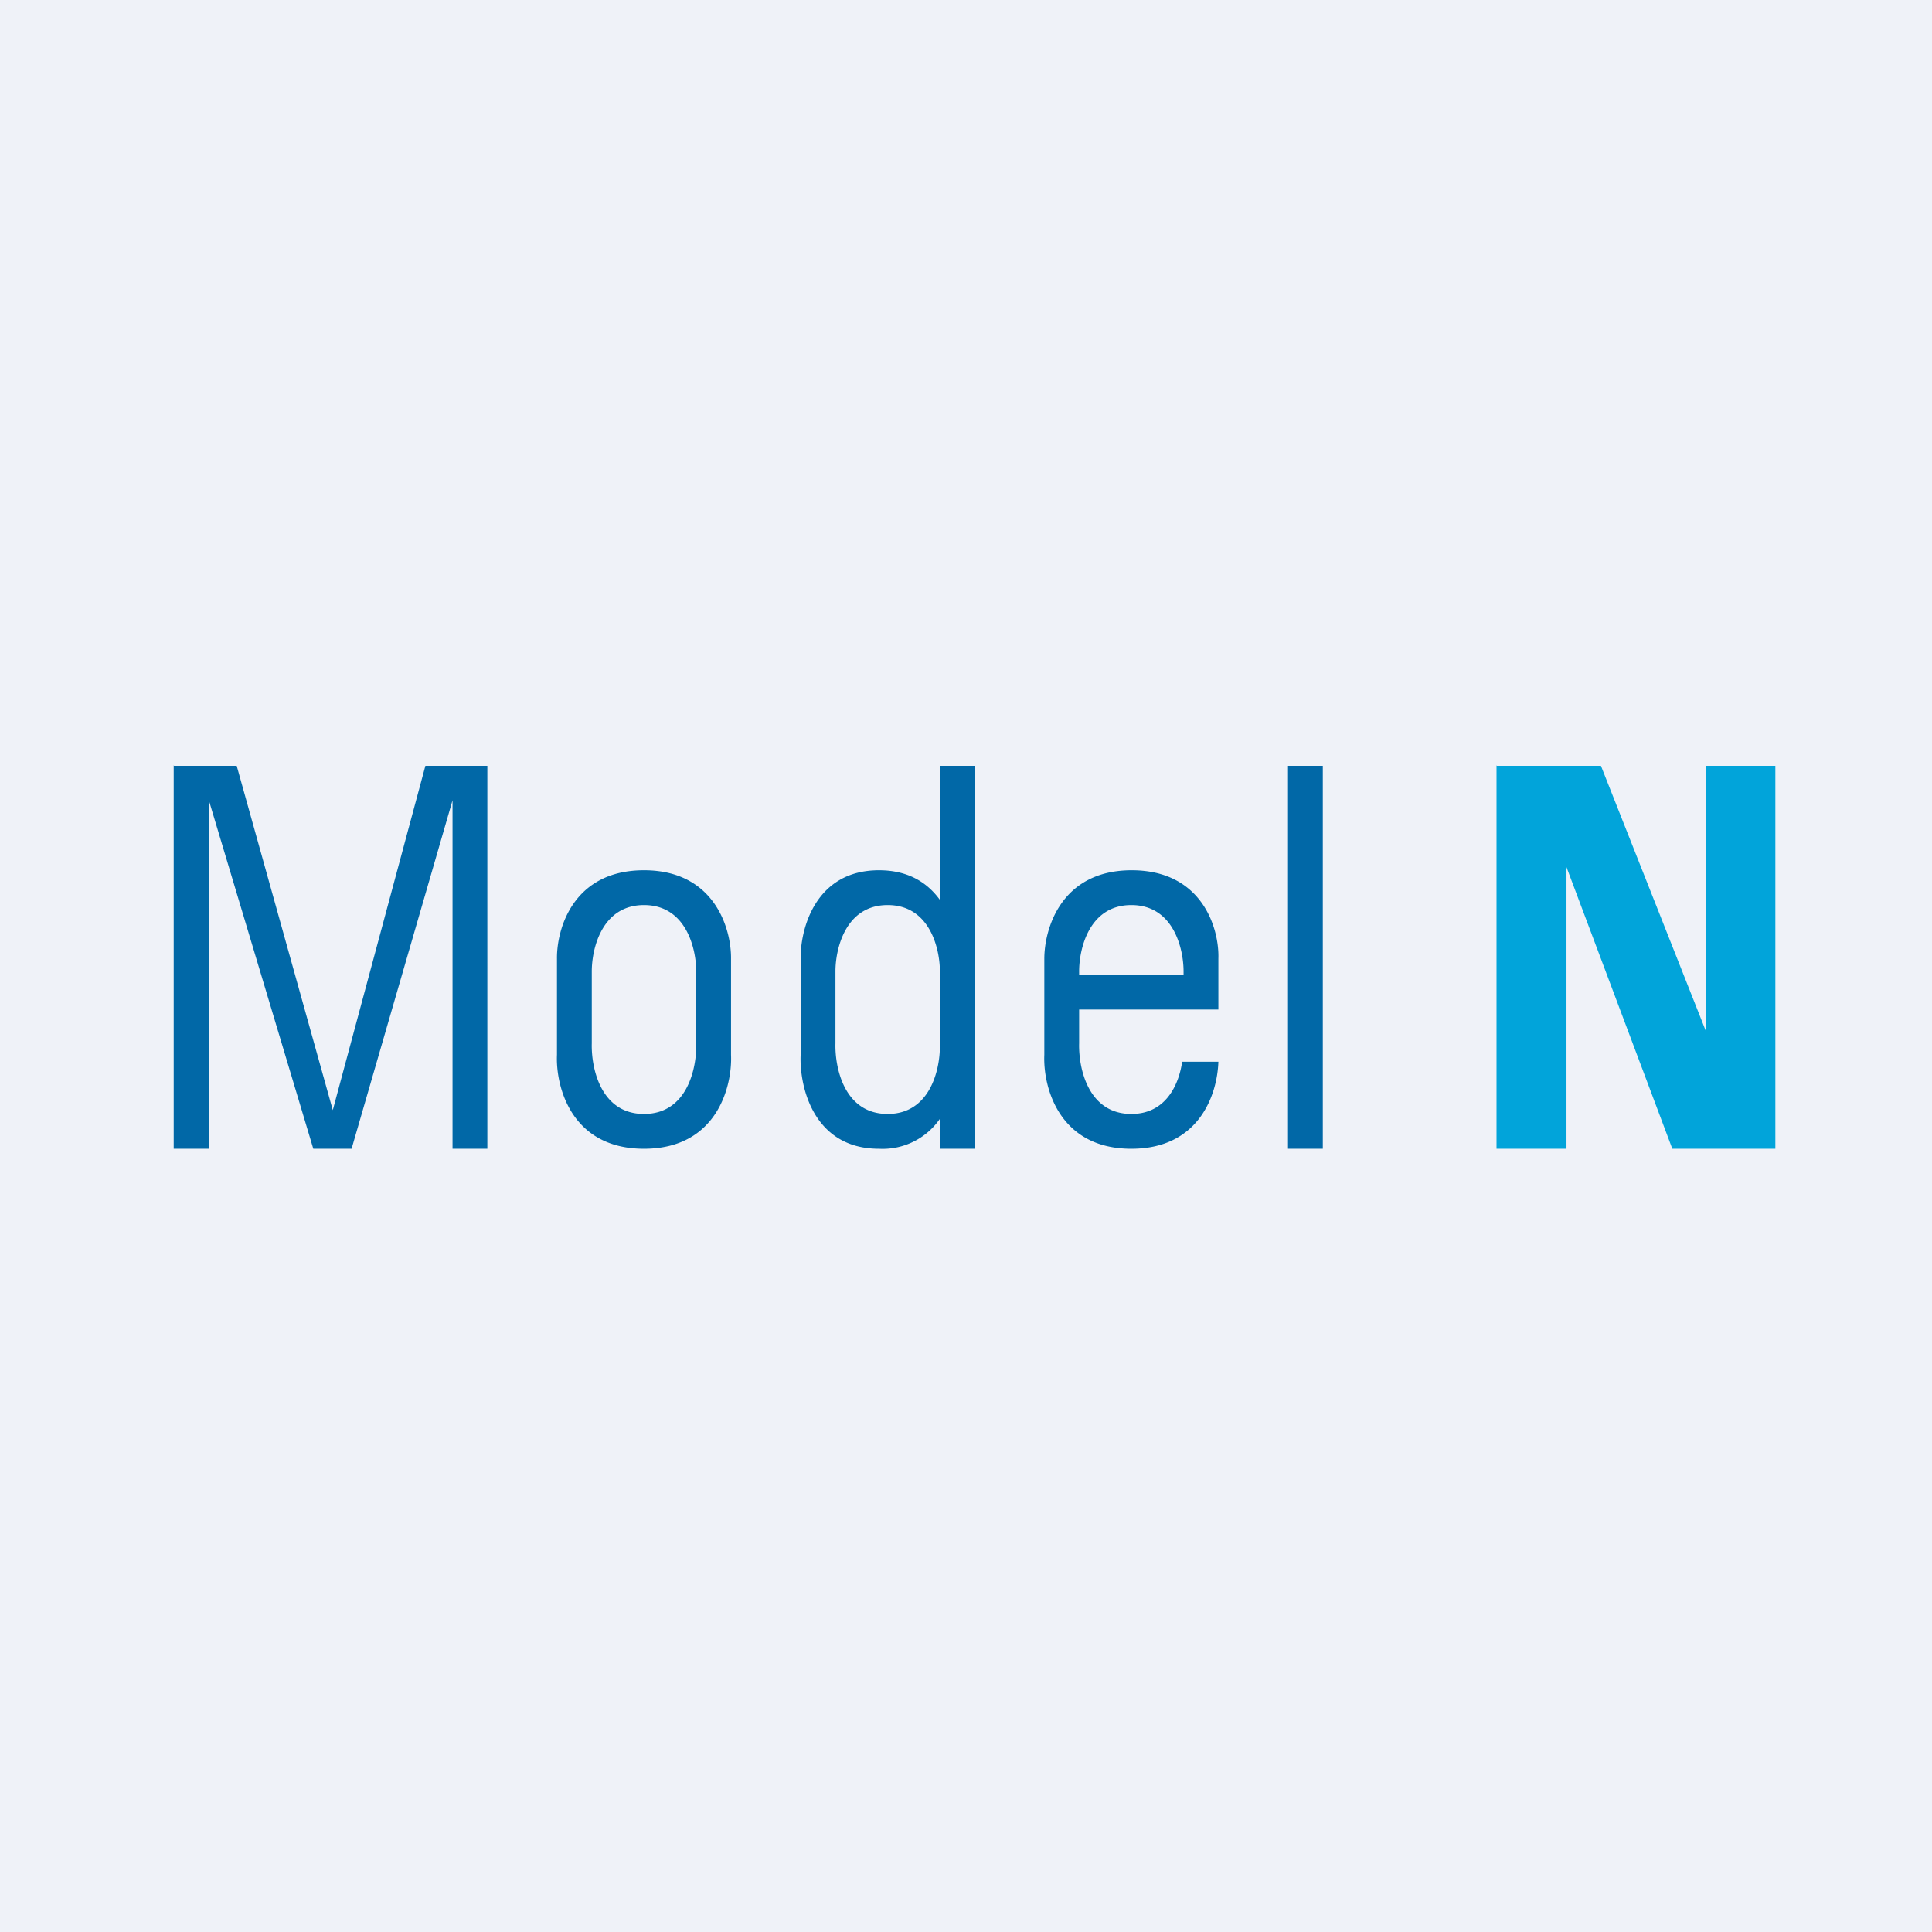 <svg xmlns="http://www.w3.org/2000/svg" viewBox="0 0 55.5 55.5"><path fill="#EFF2F8" d="M0 0h55.5v55.5H0Z"/><path fill="#0168A7" fill-rule="evenodd" d="M4.99 21.985V33H6V22.99L9 33h1.1L13 22.99V33h1V22h-1.78l-2.66 9.89L6.8 22H5ZM16 30.3v-2.76c-.01-.85.46-2.54 2.5-2.54s2.51 1.7 2.5 2.54v2.76c.04.9-.4 2.7-2.5 2.7s-2.54-1.8-2.5-2.7m1-.33V27.9c0-.63.28-1.9 1.5-1.9s1.5 1.27 1.5 1.9v2.07c.02.68-.24 2.03-1.5 2.03s-1.52-1.35-1.5-2.03M27 22h1v11h-1v-.86a2 2 0 0 1-1.75.86c-1.89 0-2.29-1.8-2.25-2.7v-2.76c-.01-.85.42-2.54 2.25-2.54.86 0 1.4.37 1.75.85zm0 7.97v.09c0 .7-.3 1.94-1.5 1.94-1.26 0-1.52-1.35-1.5-2.03V27.9c0-.63.28-1.9 1.5-1.9s1.5 1.27 1.5 1.9zM37 22h1v11h-1zm-7 5.54v2.76c-.04.9.4 2.7 2.5 2.7 1.95 0 2.47-1.56 2.5-2.5h-1.04c-.1.68-.48 1.5-1.46 1.5-1.26 0-1.52-1.35-1.5-2.03V29h4v-1.46c.03-.85-.45-2.54-2.49-2.54S30 26.7 30 27.54m4 .36v.1h-3v-.1c0-.63.28-1.9 1.5-1.9s1.5 1.27 1.5 1.9"/><path fill="#01A4DA" d="M42.99 21.985V33H45v-8.09L48.04 33H51V22h-2v7.61L45.99 22H43Z"/></svg>